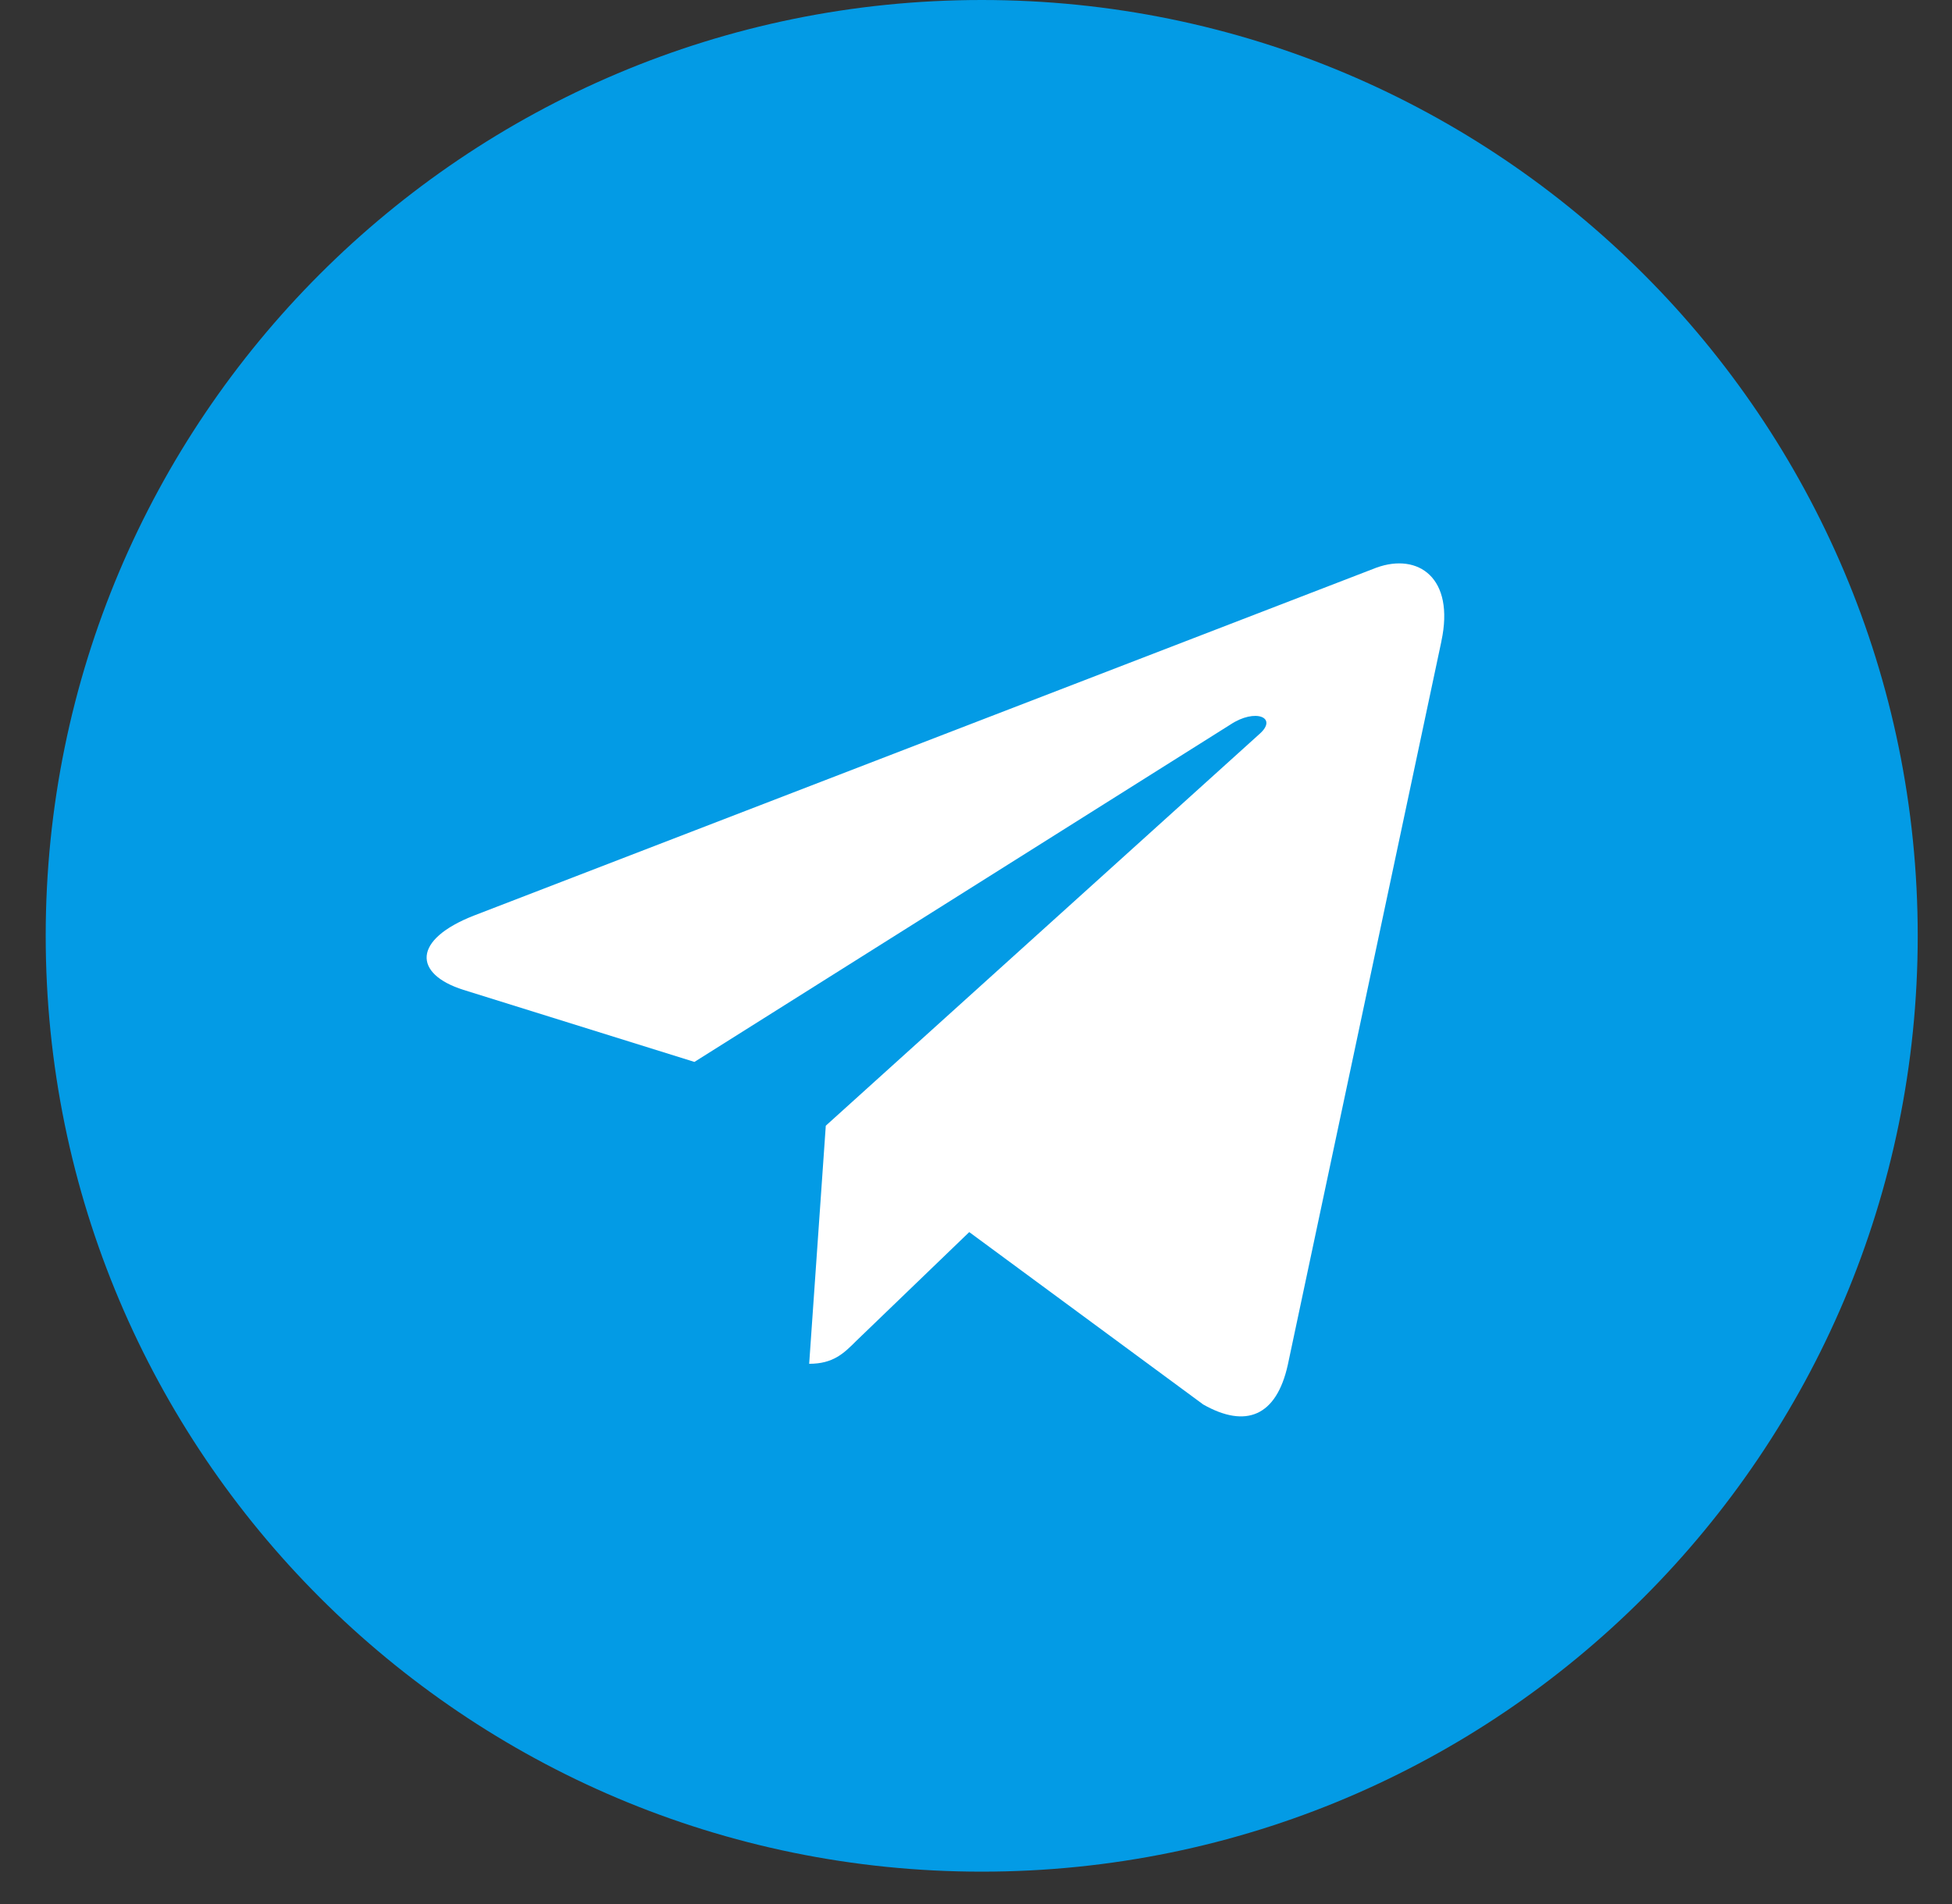 <svg width="41" height="40" viewBox="0 0 41 40" fill="none" xmlns="http://www.w3.org/2000/svg">
<rect x="0" y="0" width="41" height="40" fill="#333333" stroke="none"/>
<g clip-path="url(#clip0)">
<path d="M20.62 39.32C31.478 39.32 40.28 30.518 40.28 19.66C40.28 8.802 31.478 0 20.62 0C9.762 0 0.96 8.802 0.96 19.66C0.96 30.518 9.762 39.32 20.62 39.32Z" fill="#039BE5"/>
<path d="M9.956 19.234L28.912 11.925C29.791 11.608 30.56 12.14 30.275 13.47L30.276 13.469L27.049 28.674C26.81 29.752 26.169 30.014 25.273 29.506L20.358 25.884L17.987 28.168C17.725 28.43 17.504 28.651 16.996 28.651L17.345 23.649L26.454 15.42C26.851 15.071 26.366 14.874 25.843 15.222L14.586 22.309L9.733 20.795C8.68 20.461 8.657 19.742 9.956 19.234Z" fill="white"/>
</g>
<defs>
<clipPath id="clip0">
<rect x="0.96" width="39.32" height="39.32" fill="white"/>
</clipPath>
</defs>
</svg>
